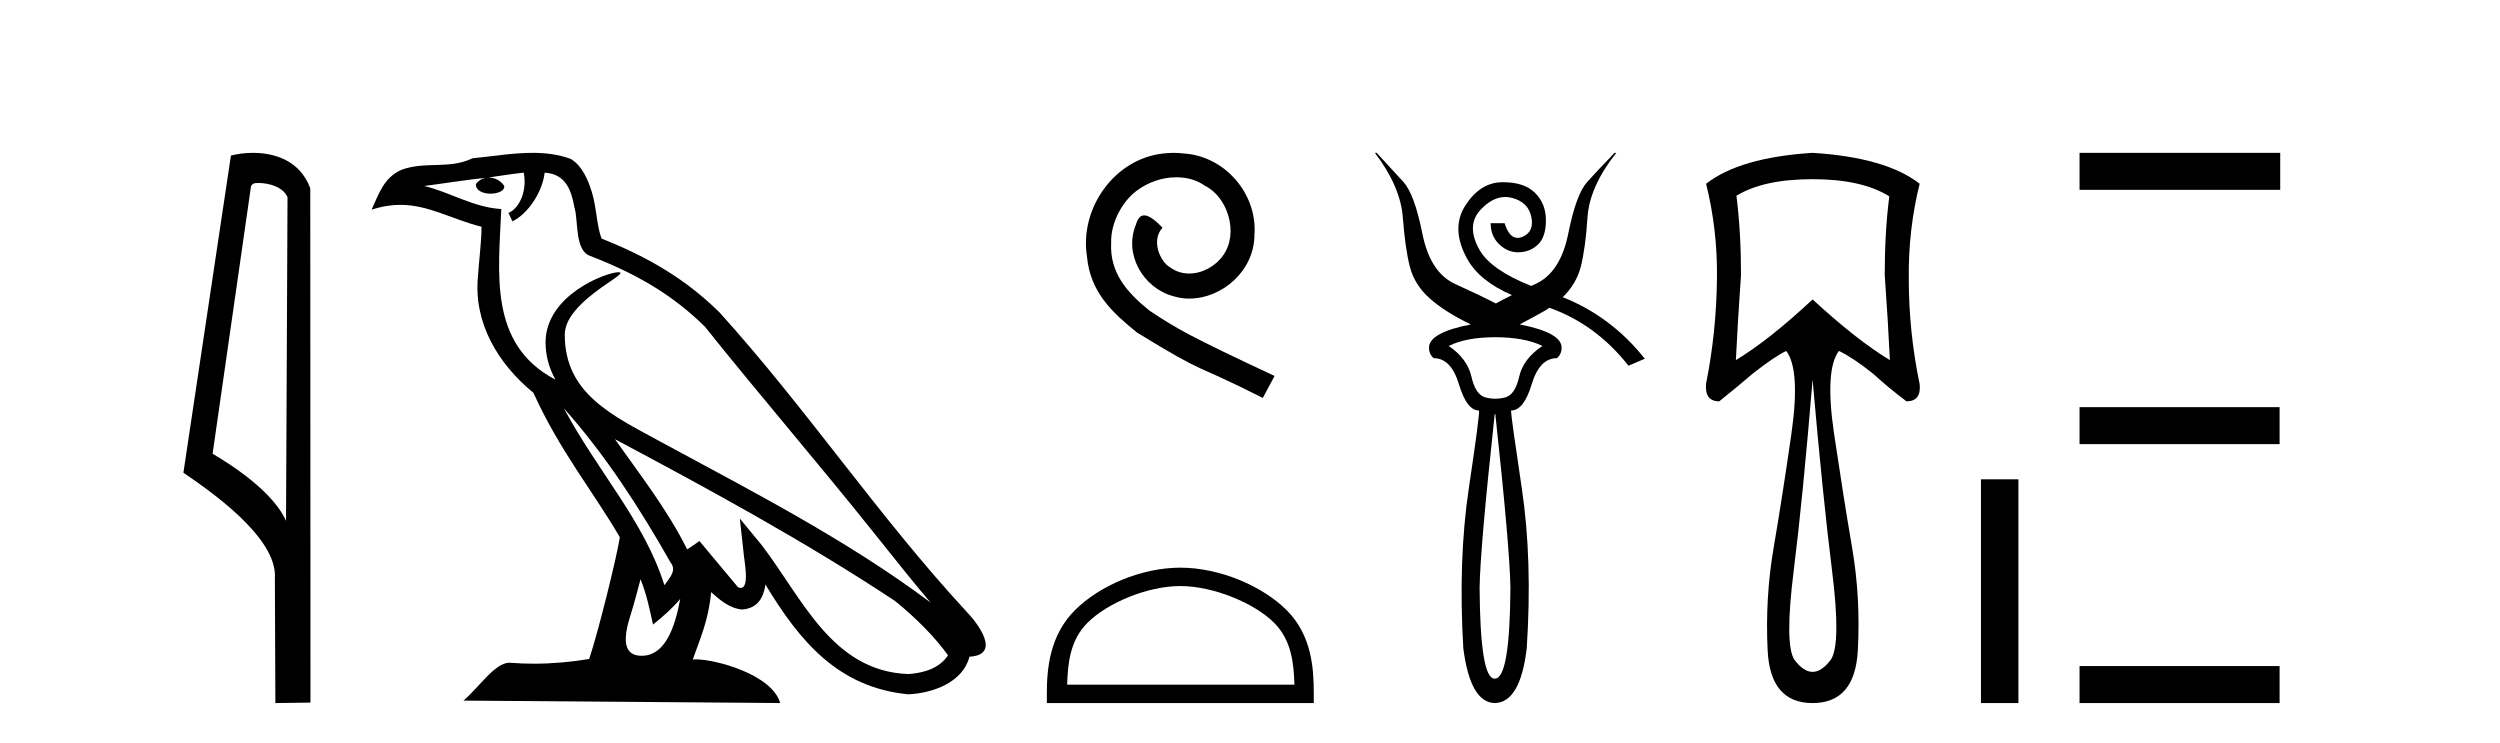 <?xml version='1.0' encoding='UTF-8' standalone='yes'?><svg xmlns='http://www.w3.org/2000/svg' xmlns:xlink='http://www.w3.org/1999/xlink' width='138.0' height='41.0' ><path d='M 14.259 10.1 C 14.884 10.1 15.648 10.34 15.871 10.89 L 15.789 28.751 L 15.789 28.751 C 15.473 28.034 14.531 26.699 11.736 25.046 L 13.858 10.263 C 13.958 10.157 13.955 10.1 14.259 10.1 ZM 15.789 28.751 L 15.789 28.751 C 15.789 28.751 15.789 28.751 15.789 28.751 L 15.789 28.751 L 15.789 28.751 ZM 13.962 8.437 C 13.484 8.437 13.053 8.505 12.747 8.588 L 10.124 26.094 C 11.512 27.044 15.325 29.648 15.173 31.91 L 15.201 38.809 L 17.138 38.783 L 17.127 10.393 C 16.551 8.837 15.12 8.437 13.962 8.437 Z' style='fill:#000000;stroke:none' /><path d='M 31.128 22.54 L 31.128 22.54 C 33.422 25.118 35.321 28.06 37.014 31.048 C 37.37 31.486 36.97 31.888 36.676 32.305 C 35.561 28.763 32.993 26.03 31.128 22.54 ZM 28.907 9.529 C 29.099 10.422 28.746 11.451 28.069 11.755 L 28.286 12.217 C 29.131 11.815 29.944 10.612 30.065 9.532 C 31.219 9.601 31.535 10.47 31.715 11.479 C 31.932 12.168 31.712 13.841 32.586 14.13 C 35.166 15.129 37.139 16.285 38.909 18.031 C 41.964 21.852 45.156 25.552 48.211 29.376 C 49.398 30.865 50.484 32.228 51.365 33.257 C 46.726 29.789 41.542 27.136 36.457 24.38 C 33.754 22.911 31.175 21.71 31.175 18.477 C 31.175 16.738 34.379 15.281 34.247 15.055 C 34.235 15.035 34.198 15.026 34.14 15.026 C 33.482 15.026 30.115 16.274 30.115 18.907 C 30.115 19.637 30.31 20.313 30.65 20.944 C 30.645 20.944 30.64 20.943 30.634 20.943 C 26.942 18.986 27.528 15.028 27.671 11.538 C 26.137 11.453 24.872 10.616 23.415 10.267 C 24.546 10.121 25.672 9.933 26.805 9.816 L 26.805 9.816 C 26.593 9.858 26.398 9.982 26.269 10.154 C 26.25 10.526 26.671 10.69 27.081 10.69 C 27.482 10.69 27.872 10.534 27.834 10.264 C 27.653 9.982 27.323 9.799 26.986 9.799 C 26.976 9.799 26.966 9.799 26.956 9.799 C 27.52 9.719 28.27 9.599 28.907 9.529 ZM 35.357 31.976 C 35.688 32.78 35.86 33.632 36.047 34.476 C 36.585 34.04 37.106 33.593 37.548 33.06 L 37.548 33.06 C 37.26 34.623 36.724 36.199 35.422 36.199 C 34.635 36.199 34.27 35.667 34.775 34.054 C 35.013 33.293 35.202 32.566 35.357 31.976 ZM 33.943 24.242 L 33.943 24.242 C 39.209 27.047 44.423 29.879 49.403 33.171 C 50.576 34.122 51.622 35.181 52.329 36.172 C 51.86 36.901 50.967 37.152 50.141 37.207 C 45.925 37.06 44.275 32.996 42.049 30.093 L 40.837 28.622 L 41.046 30.507 C 41.061 30.846 41.408 32.452 40.89 32.452 C 40.846 32.452 40.796 32.44 40.738 32.415 L 38.608 29.865 C 38.38 30.015 38.165 30.186 37.93 30.325 C 36.874 28.187 35.327 26.196 33.943 24.242 ZM 29.399 8.437 C 28.292 8.437 27.158 8.636 26.083 8.736 C 24.801 9.361 23.502 8.884 22.158 9.373 C 21.187 9.809 20.914 10.693 20.512 11.576 C 21.085 11.386 21.606 11.308 22.097 11.308 C 23.663 11.308 24.924 12.097 26.581 12.518 C 26.578 13.349 26.447 14.292 26.385 15.242 C 26.129 17.816 27.485 20.076 29.447 21.685 C 30.852 24.814 32.796 27.214 34.215 29.655 C 34.046 30.752 33.025 34.89 32.522 36.376 C 31.537 36.542 30.485 36.636 29.45 36.636 C 29.033 36.636 28.618 36.62 28.212 36.588 C 28.18 36.584 28.149 36.582 28.117 36.582 C 27.319 36.582 26.442 37.945 25.582 38.673 L 43.066 38.809 C 42.62 37.233 39.514 36.397 38.41 36.397 C 38.346 36.397 38.289 36.399 38.24 36.405 C 38.63 35.29 39.116 34.243 39.254 32.686 C 39.742 33.123 40.289 33.595 40.972 33.644 C 41.807 33.582 42.146 33.011 42.252 32.267 C 44.144 35.396 46.26 37.951 50.141 38.327 C 51.482 38.261 53.153 37.675 53.514 36.25 C 55.293 36.149 53.989 34.416 53.329 33.737 C 48.488 28.498 44.493 22.517 39.71 17.238 C 37.868 15.421 35.788 14.192 33.212 13.173 C 33.02 12.702 32.958 12.032 32.833 11.295 C 32.697 10.491 32.268 9.174 31.483 8.765 C 30.815 8.519 30.113 8.437 29.399 8.437 Z' style='fill:#000000;stroke:none' /><path d='M 64.787 8.437 C 64.599 8.437 64.411 8.454 64.223 8.471 C 61.507 8.761 59.576 11.512 60.003 14.177 C 60.191 16.158 61.421 17.269 62.771 18.362 C 66.785 20.822 65.658 19.917 69.707 21.967 L 70.356 20.754 C 65.538 18.499 64.958 18.14 63.454 17.149 C 62.224 16.158 61.25 15.065 61.336 13.408 C 61.302 12.263 61.985 11.085 62.754 10.521 C 63.369 10.06 64.155 9.786 64.923 9.786 C 65.504 9.786 66.051 9.923 66.529 10.265 C 67.742 10.863 68.408 12.844 67.52 14.091 C 67.11 14.689 66.375 15.099 65.641 15.099 C 65.282 15.099 64.923 14.997 64.616 14.775 C 64.001 14.433 63.54 13.237 64.172 12.571 C 63.881 12.263 63.471 11.888 63.164 11.888 C 62.959 11.888 62.805 12.041 62.703 12.4 C 62.019 14.04 63.113 15.902 64.753 16.346 C 65.043 16.432 65.333 16.483 65.624 16.483 C 67.503 16.483 69.245 14.911 69.245 12.964 C 69.416 10.692 67.605 8.608 65.333 8.471 C 65.163 8.454 64.975 8.437 64.787 8.437 Z' style='fill:#000000;stroke:none' /><path d='M 65.153 32.35 C 66.965 32.35 69.234 33.281 70.331 34.378 C 71.292 35.339 71.417 36.612 71.453 37.795 L 58.907 37.795 C 58.942 36.612 59.068 35.339 60.028 34.378 C 61.126 33.281 63.341 32.35 65.153 32.35 ZM 65.153 31.335 C 63.003 31.335 60.69 32.329 59.334 33.684 C 57.944 35.075 57.786 36.906 57.786 38.275 L 57.786 38.809 L 72.52 38.809 L 72.52 38.275 C 72.52 36.906 72.416 35.075 71.026 33.684 C 69.67 32.329 67.303 31.335 65.153 31.335 Z' style='fill:#000000;stroke:none' /><path d='M 82.541 18.614 Q 84.146 18.614 85.142 19.096 Q 84.082 19.802 83.857 20.798 Q 83.633 21.793 83.087 21.937 Q 82.814 22.01 82.541 22.01 Q 82.268 22.01 81.995 21.937 Q 81.449 21.793 81.225 20.798 Q 81 19.802 79.972 19.096 Q 80.936 18.614 82.541 18.614 ZM 82.541 22.853 Q 83.344 30.269 83.376 32.452 Q 83.344 37.461 82.519 37.461 Q 82.514 37.461 82.509 37.461 Q 82.504 37.461 82.499 37.461 Q 81.706 37.461 81.674 32.452 Q 81.706 30.269 82.509 22.853 ZM 75.895 8.437 Q 77.308 10.299 77.436 12.001 Q 77.565 13.702 77.821 14.714 Q 78.078 15.725 78.929 16.479 Q 79.78 17.234 81.193 17.908 Q 78.881 18.358 78.881 19.192 Q 78.881 19.546 79.138 19.77 Q 80.101 19.77 80.534 21.215 Q 80.968 22.66 81.642 22.66 Q 81.674 22.981 81.08 26.946 Q 80.486 30.911 80.775 35.791 Q 81.16 38.777 82.509 38.809 Q 83.922 38.777 84.275 35.791 Q 84.596 30.911 84.002 26.946 Q 83.408 22.981 83.408 22.66 Q 84.114 22.66 84.548 21.215 Q 84.981 19.77 85.944 19.77 Q 86.201 19.546 86.201 19.192 Q 86.201 18.358 83.889 17.908 Q 84.853 17.394 85.27 17.154 Q 85.398 17.08 85.532 16.99 L 85.532 16.99 Q 88.094 17.902 89.893 20.188 L 90.792 19.802 Q 88.939 17.465 86.264 16.405 L 86.264 16.405 Q 87.019 15.666 87.261 14.714 Q 87.517 13.702 87.63 12.001 Q 87.742 10.299 89.219 8.437 L 89.123 8.437 Q 88.224 9.368 87.614 10.042 Q 87.004 10.716 86.57 12.884 Q 86.137 15.051 84.756 15.677 Q 84.638 15.731 84.524 15.783 L 84.524 15.783 Q 82.306 14.904 81.674 13.799 Q 80.904 12.45 81.738 11.567 Q 82.394 10.873 83.09 10.873 Q 83.279 10.873 83.472 10.925 Q 84.371 11.166 84.532 11.985 Q 84.692 12.803 84.034 13.076 Q 83.896 13.133 83.773 13.133 Q 83.308 13.133 83.055 12.322 L 82.284 12.322 Q 82.284 13.028 82.75 13.477 Q 83.215 13.927 83.793 13.927 Q 84.435 13.927 84.885 13.51 Q 85.334 13.092 85.334 12.161 Q 85.334 11.23 84.724 10.636 Q 84.13 10.058 82.973 10.058 Q 82.942 10.058 82.91 10.058 Q 81.706 10.074 80.888 11.342 Q 80.069 12.611 80.984 14.28 Q 81.659 15.511 83.46 16.289 L 83.46 16.289 Q 82.952 16.54 82.573 16.752 Q 81.706 16.303 80.326 15.677 Q 78.945 15.051 78.512 12.884 Q 78.078 10.716 77.468 10.042 Q 76.858 9.368 75.991 8.437 Z' style='fill:#000000;stroke:none' /><path d='M 100.055 9.891 Q 102.773 9.891 104.29 10.839 Q 104.037 12.798 104.037 15.169 Q 104.227 17.855 104.322 19.878 Q 102.489 18.772 100.055 16.528 Q 97.653 18.772 95.82 19.878 Q 95.915 17.887 96.104 15.169 Q 96.104 12.798 95.851 10.807 Q 97.337 9.891 100.055 9.891 ZM 100.055 20.952 Q 100.624 27.463 101.13 31.509 Q 101.635 35.554 101.066 36.407 Q 100.561 37.087 100.055 37.087 Q 99.549 37.087 99.044 36.407 Q 98.506 35.554 99.012 31.509 Q 99.518 27.463 100.055 20.952 ZM 100.055 8.437 Q 96.041 8.69 94.176 10.143 Q 94.809 12.672 94.777 15.358 Q 94.745 18.329 94.176 21.174 Q 94.082 22.153 94.903 22.153 Q 95.851 21.395 96.736 20.636 Q 97.937 19.688 98.601 19.372 Q 99.391 20.415 98.886 23.939 Q 98.38 27.463 97.906 30.229 Q 97.432 32.994 97.574 35.902 Q 97.716 38.809 100.055 38.809 Q 102.394 38.809 102.552 35.902 Q 102.71 32.994 102.236 30.229 Q 101.762 27.463 101.24 23.939 Q 100.719 20.415 101.509 19.372 Q 102.299 19.751 103.405 20.636 Q 104.227 21.395 105.238 22.153 Q 106.06 22.153 105.965 21.205 Q 105.365 18.329 105.365 15.39 Q 105.333 12.672 105.965 10.143 Q 104.1 8.69 100.055 8.437 Z' style='fill:#000000;stroke:none' /><path d='M 109.349 26.458 L 109.349 38.809 L 111.416 38.809 L 111.416 26.458 Z' style='fill:#000000;stroke:none' /><path d='M 114.791 8.437 L 114.791 10.479 L 125.868 10.479 L 125.868 8.437 ZM 114.791 22.475 L 114.791 24.516 L 125.834 24.516 L 125.834 22.475 ZM 114.791 36.767 L 114.791 38.809 L 125.834 38.809 L 125.834 36.767 Z' style='fill:#000000;stroke:none' /></svg>